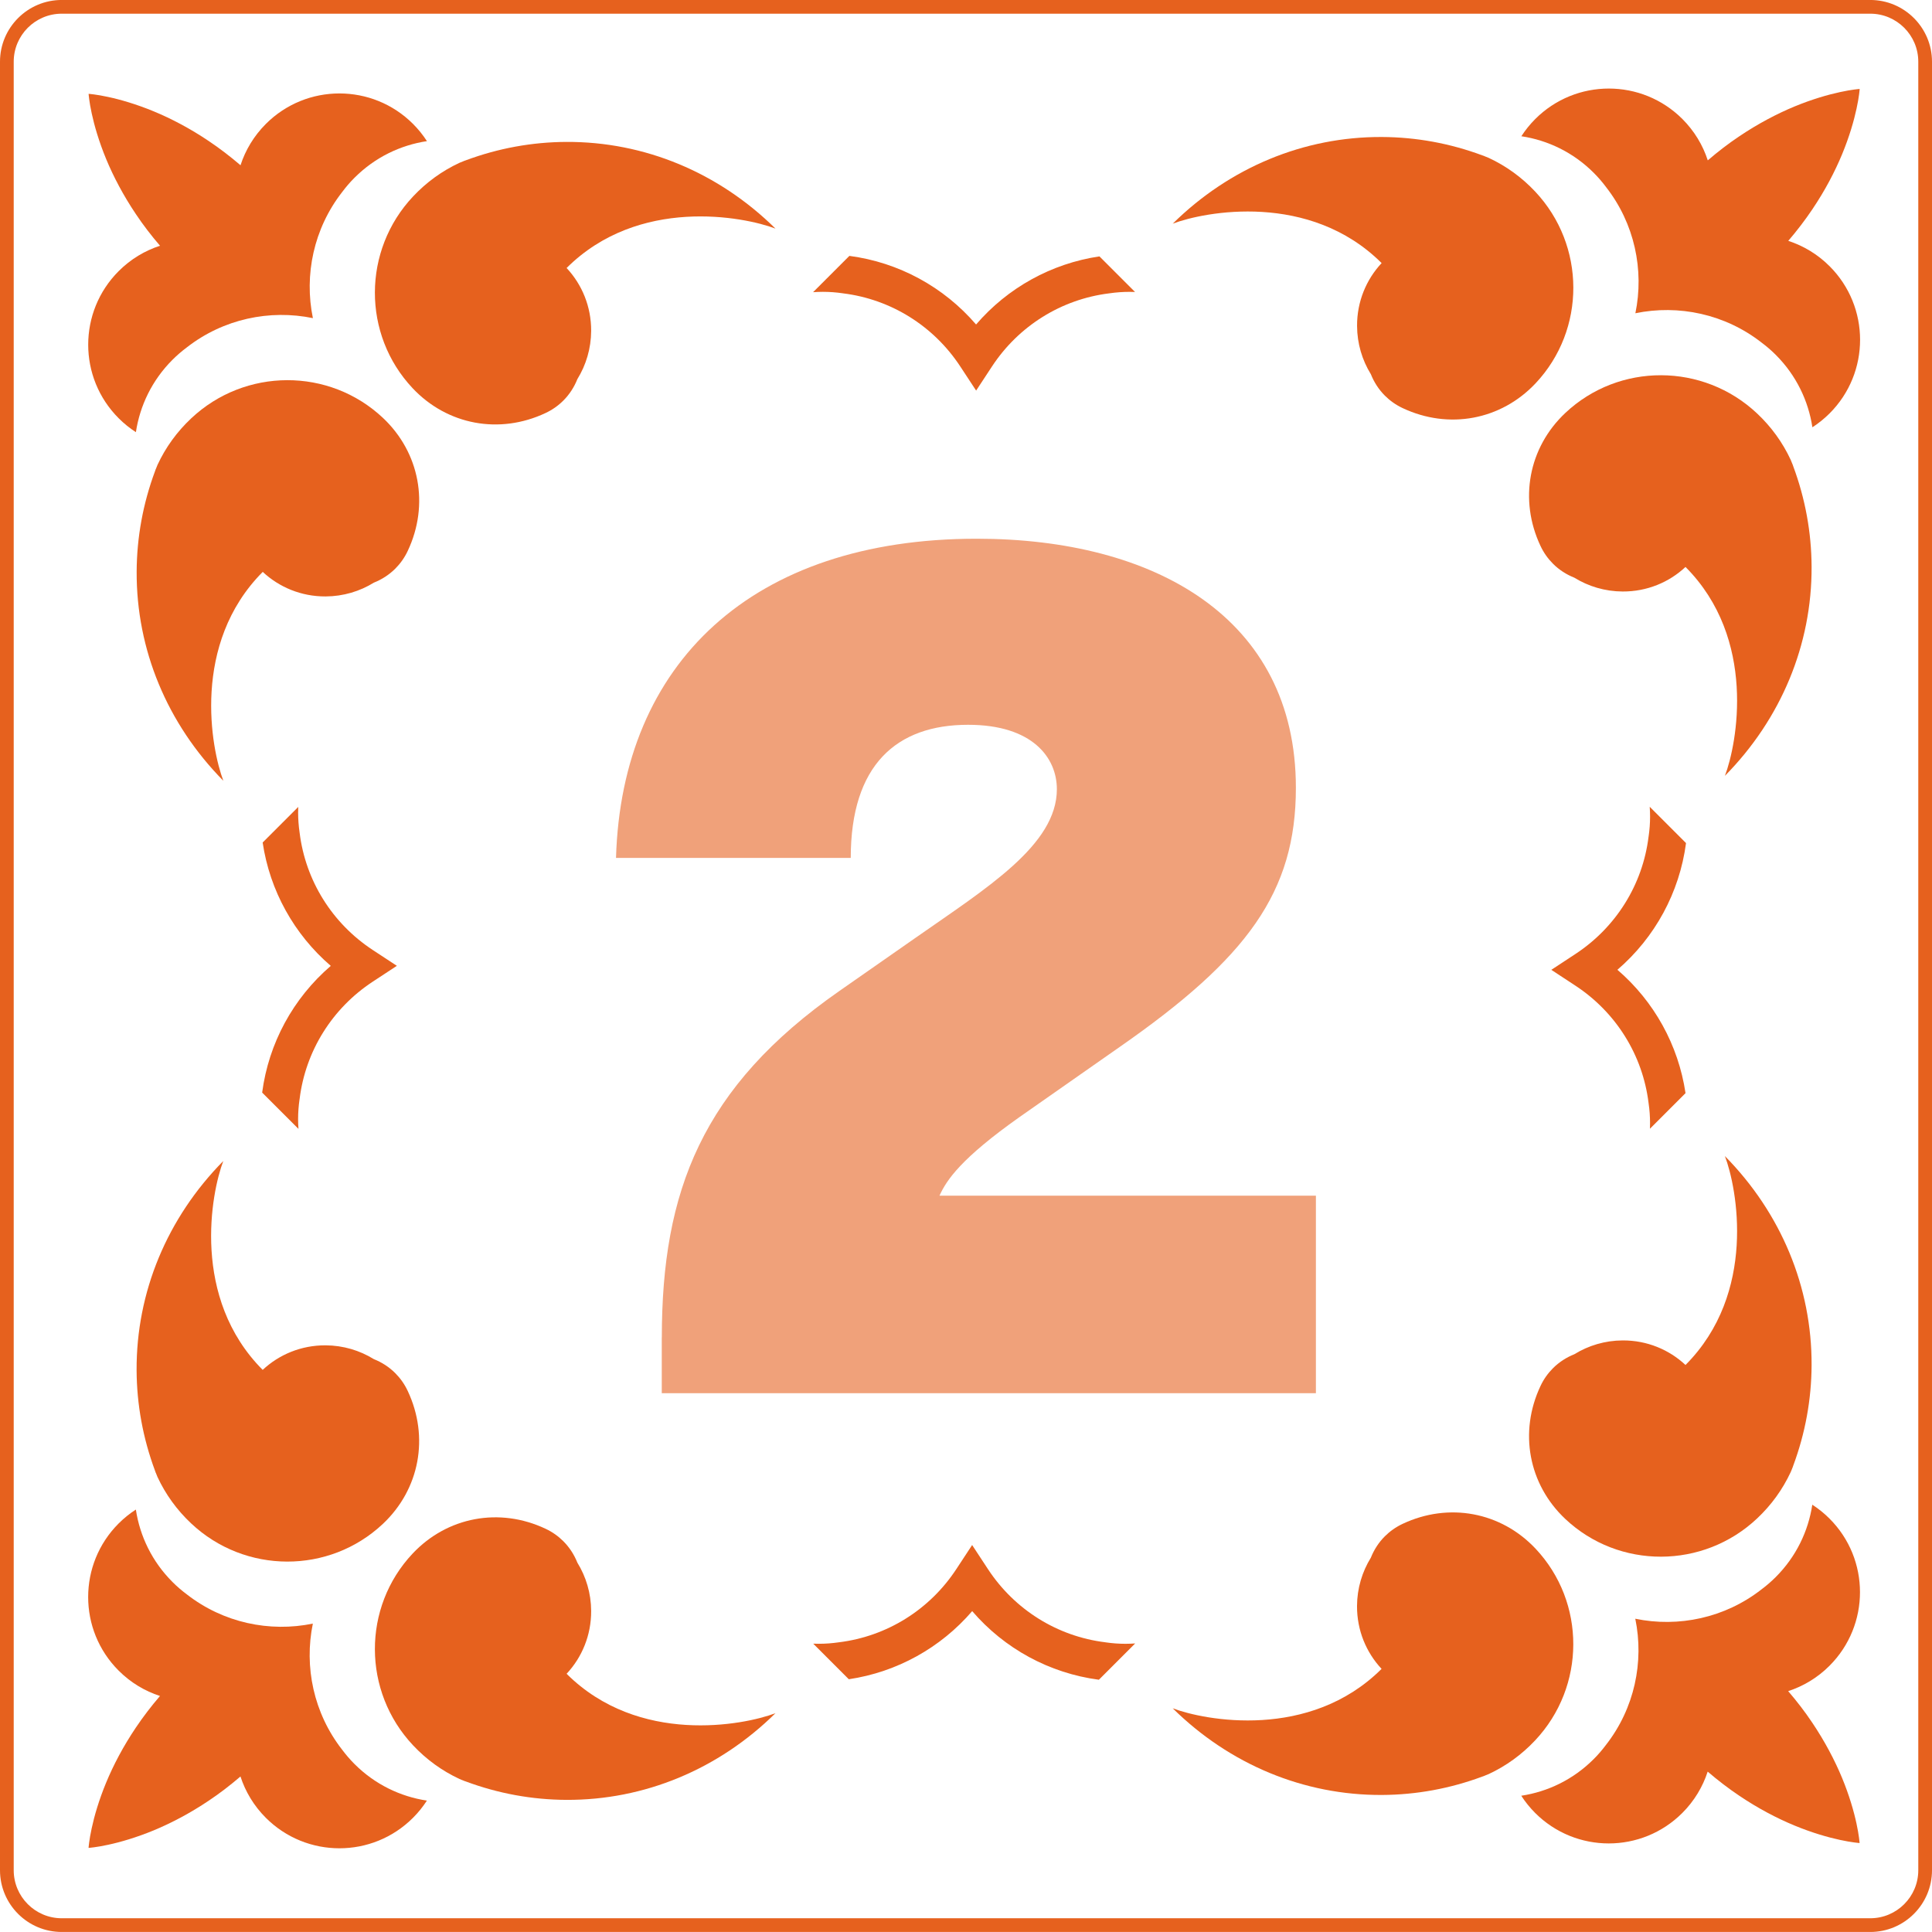 <svg xmlns="http://www.w3.org/2000/svg" fill="none" viewBox="0 0 280 280" height="280" width="280">
<g clip-path="url(#clip0_11618_92275)">
<path fill="#E6611E" d="M27.706 60.635C25.642 62.576 24.004 64.842 22.831 67.363C22.739 67.562 22.664 67.764 22.588 67.967H22.58C22.557 68.027 22.537 68.091 22.513 68.154C22.497 68.202 22.481 68.246 22.465 68.293C20.728 72.969 19.829 77.86 19.805 82.842C19.753 94.138 24.219 104.889 32.37 113.156C30.608 108.539 27.686 93.315 38.079 82.882C40.449 85.1 43.654 86.456 47.188 86.44C49.753 86.428 52.151 85.697 54.186 84.44C55.335 83.983 56.397 83.303 57.292 82.409C58.019 81.681 58.636 80.818 59.097 79.832C62.246 73.148 60.83 65.582 55.498 60.564C47.721 53.248 35.515 53.28 27.706 60.635Z"></path>
<path fill="#E6611E" d="M59.87 28.467C61.81 26.404 64.076 24.766 66.597 23.593C66.796 23.501 66.999 23.426 67.202 23.35V23.342C67.261 23.318 67.325 23.298 67.389 23.275C67.436 23.259 67.48 23.243 67.528 23.227C72.204 21.489 77.094 20.591 82.076 20.567C93.372 20.515 104.124 24.98 112.39 33.131C107.774 31.37 92.549 28.448 82.116 38.841C84.335 41.211 85.691 44.415 85.675 47.95C85.663 50.515 84.931 52.912 83.675 54.948C83.217 56.097 82.537 57.163 81.643 58.053C80.915 58.781 80.052 59.397 79.066 59.858C72.382 63.008 64.816 61.592 59.798 56.26C52.482 48.483 52.514 36.276 59.87 28.467Z"></path>
<path fill="#E6611E" d="M45.349 46.116C44.053 39.842 45.465 33.118 49.588 27.834C50.129 27.11 50.725 26.411 51.385 25.755C54.339 22.8 58.033 21.035 61.874 20.454C61.305 19.572 60.633 18.737 59.862 17.961C53.969 12.069 44.419 12.069 38.53 17.961C36.793 19.699 35.568 21.759 34.856 23.949C33.369 22.677 31.831 21.496 30.264 20.447C27.58 18.637 24.829 17.19 22.284 16.14C19.739 15.087 17.413 14.423 15.684 14.053C13.962 13.675 12.841 13.6 12.841 13.6C12.841 13.6 12.916 14.725 13.294 16.442C13.664 18.172 14.332 20.502 15.382 23.043C16.435 25.587 17.879 28.335 19.688 31.023C20.733 32.593 21.914 34.128 23.191 35.615C21 36.327 18.944 37.548 17.203 39.289C11.31 45.182 11.31 54.732 17.203 60.621C17.974 61.392 18.813 62.064 19.696 62.633C20.272 58.796 22.038 55.102 24.996 52.144C25.656 51.484 26.352 50.887 27.075 50.347C32.359 46.223 39.083 44.812 45.357 46.108L45.349 46.116Z"></path>
<path fill="#E6611E" d="M222.481 27.754C220.541 25.691 218.274 24.053 215.754 22.88C215.555 22.788 215.352 22.713 215.149 22.637V22.629C215.09 22.605 215.026 22.585 214.962 22.562C214.915 22.546 214.871 22.53 214.823 22.514C210.147 20.776 205.257 19.878 200.275 19.854C188.979 19.802 178.227 24.267 169.961 32.418C174.577 30.657 189.802 27.735 200.235 38.128C198.016 40.498 196.66 43.703 196.676 47.237C196.688 49.802 197.42 52.199 198.676 54.235C199.133 55.384 199.813 56.446 200.708 57.34C201.436 58.068 202.298 58.684 203.285 59.146C209.968 62.295 217.535 60.879 222.553 55.547C229.869 47.77 229.837 35.563 222.481 27.754Z"></path>
<path fill="#E6611E" d="M254.65 59.921C256.713 61.861 258.352 64.127 259.524 66.648C259.616 66.847 259.691 67.05 259.767 67.252H259.775C259.799 67.312 259.819 67.376 259.843 67.439C259.858 67.487 259.874 67.531 259.89 67.579C261.628 72.254 262.526 77.145 262.55 82.127C262.602 93.423 258.137 104.174 249.986 112.441C251.747 107.824 254.67 92.6 244.276 82.167C241.906 84.385 238.702 85.741 235.167 85.725C232.602 85.713 230.205 84.982 228.169 83.725C227.02 83.268 225.954 82.588 225.064 81.694C224.336 80.966 223.72 80.103 223.259 79.117C220.11 72.433 221.525 64.867 226.857 59.849C234.634 52.533 246.841 52.565 254.65 59.921Z"></path>
<path fill="#E6611E" d="M237.003 45.4C243.277 44.104 250.001 45.515 255.285 49.639C256.009 50.179 256.708 50.776 257.365 51.436C260.319 54.39 262.084 58.084 262.665 61.925C263.547 61.356 264.382 60.684 265.158 59.913C271.05 54.02 271.05 44.47 265.158 38.581C263.42 36.844 261.36 35.619 259.17 34.907C260.442 33.42 261.623 31.881 262.673 30.315C264.482 27.631 265.929 24.88 266.979 22.335C268.032 19.79 268.696 17.464 269.066 15.735C269.444 14.013 269.519 12.892 269.519 12.892C269.519 12.892 268.394 12.967 266.677 13.345C264.947 13.715 262.617 14.383 260.076 15.432C257.532 16.486 254.784 17.929 252.096 19.738C250.526 20.784 248.991 21.965 247.504 23.241C246.792 21.051 245.571 18.995 243.83 17.253C237.937 11.361 228.387 11.361 222.498 17.253C221.727 18.025 221.055 18.864 220.486 19.746C224.323 20.323 228.017 22.088 230.975 25.047C231.635 25.707 232.232 26.402 232.772 27.126C236.896 32.41 238.307 39.134 237.011 45.408L237.003 45.4Z"></path>
<path fill="#E6611E" d="M254.65 220.069C256.713 218.129 258.352 215.862 259.524 213.341C259.616 213.143 259.691 212.94 259.767 212.737H259.775C259.799 212.677 259.819 212.614 259.843 212.55C259.858 212.502 259.874 212.459 259.89 212.411C261.628 207.735 262.526 202.845 262.55 197.863C262.602 186.566 258.137 175.815 249.986 167.549C251.747 172.165 254.67 187.389 244.276 197.823C241.906 195.604 238.702 194.248 235.167 194.264C232.602 194.276 230.205 195.008 228.169 196.264C227.02 196.721 225.958 197.401 225.064 198.296C224.336 199.024 223.72 199.886 223.259 200.872C220.11 207.556 221.525 215.123 226.857 220.141C234.634 227.457 246.841 227.425 254.65 220.069Z"></path>
<path fill="#E6611E" d="M222.475 252.24C220.535 254.303 218.269 255.941 215.748 257.114C215.549 257.206 215.346 257.281 215.143 257.357V257.365C215.084 257.389 215.02 257.409 214.956 257.432C214.909 257.448 214.865 257.464 214.817 257.48C210.141 259.218 205.251 260.116 200.269 260.14C188.973 260.192 178.221 255.727 169.955 247.576C174.571 249.337 189.796 252.26 200.229 241.866C198.01 239.496 196.655 236.292 196.67 232.757C196.682 230.192 197.414 227.795 198.67 225.759C199.128 224.61 199.808 223.544 200.702 222.654C201.43 221.926 202.293 221.31 203.279 220.848C209.962 217.699 217.529 219.115 222.547 224.447C229.863 232.224 229.831 244.431 222.475 252.24Z"></path>
<path fill="#E6611E" d="M236.997 234.59C238.293 240.864 236.882 247.588 232.759 252.872C232.218 253.596 231.622 254.295 230.962 254.951C228.007 257.906 224.314 259.671 220.473 260.252C221.041 261.134 221.713 261.969 222.485 262.745C228.377 268.637 237.928 268.637 243.816 262.745C245.554 261.007 246.778 258.947 247.49 256.757C248.977 258.029 250.516 259.21 252.083 260.26C254.766 262.069 257.518 263.516 260.063 264.566C262.607 265.619 264.933 266.283 266.663 266.653C268.384 267.031 269.506 267.106 269.506 267.106C269.506 267.106 269.43 265.981 269.052 264.263C268.683 262.534 268.015 260.204 266.965 257.663C265.911 255.118 264.468 252.371 262.659 249.683C261.613 248.113 260.432 246.578 259.156 245.091C261.347 244.379 263.402 243.158 265.144 241.417C271.037 235.524 271.037 225.974 265.144 220.085C264.373 219.314 263.534 218.642 262.651 218.073C262.074 221.91 260.309 225.604 257.351 228.562C256.691 229.222 255.995 229.819 255.271 230.359C249.987 234.483 243.264 235.894 236.989 234.598L236.997 234.59Z"></path>
<path fill="#E6611E" d="M59.87 252.951C61.81 255.014 64.076 256.652 66.597 257.825C66.796 257.917 66.999 257.992 67.202 258.068V258.076C67.261 258.1 67.325 258.119 67.389 258.143C67.436 258.159 67.48 258.175 67.528 258.191C72.204 259.929 77.094 260.827 82.076 260.851C93.372 260.903 104.124 256.438 112.39 248.287C107.774 250.048 92.549 252.97 82.116 242.577C84.335 240.207 85.691 237.002 85.675 233.468C85.663 230.903 84.931 228.506 83.675 226.47C83.217 225.321 82.537 224.259 81.643 223.365C80.915 222.637 80.052 222.021 79.066 221.559C72.382 218.41 64.816 219.826 59.798 225.158C52.482 232.935 52.514 245.142 59.87 252.951Z"></path>
<path fill="#E6611E" d="M27.698 220.78C25.634 218.84 23.996 216.573 22.823 214.052C22.732 213.854 22.656 213.651 22.581 213.448H22.573C22.549 213.388 22.529 213.325 22.505 213.261C22.489 213.213 22.473 213.17 22.457 213.122C20.72 208.446 19.821 203.555 19.797 198.573C19.746 187.277 24.211 176.526 32.362 168.26C30.6 172.876 27.678 188.1 38.071 198.534C40.441 196.315 43.646 194.959 47.181 194.975C49.745 194.987 52.143 195.719 54.178 196.975C55.328 197.432 56.393 198.112 57.284 199.007C58.011 199.734 58.628 200.597 59.089 201.583C62.238 208.267 60.823 215.834 55.491 220.851C47.713 228.167 35.507 228.136 27.698 220.78Z"></path>
<path fill="#E6611E" d="M45.351 235.302C39.077 236.598 32.354 235.187 27.069 231.063C26.346 230.523 25.646 229.926 24.99 229.266C22.036 226.312 20.27 222.618 19.69 218.777C18.807 219.346 17.972 220.018 17.197 220.789C11.304 226.682 11.304 236.232 17.197 242.121C18.934 243.859 20.994 245.083 23.185 245.795C21.912 247.282 20.732 248.821 19.682 250.387C17.873 253.071 16.425 255.823 15.376 258.367C14.322 260.912 13.658 263.238 13.288 264.968C12.911 266.689 12.835 267.81 12.835 267.81C12.835 267.81 13.96 267.735 15.678 267.357C17.407 266.987 19.738 266.319 22.278 265.27C24.823 264.216 27.57 262.773 30.258 260.964C31.829 259.918 33.364 258.737 34.851 257.461C35.562 259.652 36.783 261.707 38.525 263.449C44.417 269.341 53.968 269.341 59.856 263.449C60.628 262.677 61.3 261.838 61.868 260.956C58.031 260.379 54.337 258.614 51.379 255.656C50.719 254.996 50.123 254.3 49.582 253.576C45.459 248.292 44.047 241.568 45.343 235.294L45.351 235.302Z"></path>
<path fill="#E6611E" d="M271.054 279.996H8.946C4.012 279.996 0 275.984 0 271.05L0 8.942C0 4.008 4.012 -0.004 8.946 -0.004L271.054 -0.004C275.988 -0.004 280 4.008 280 8.942V271.05C280 275.984 275.988 279.996 271.054 279.996ZM8.946 1.984C5.109 1.984 1.988 5.105 1.988 8.942L1.988 271.05C1.988 274.887 5.109 278.008 8.946 278.008H271.054C274.891 278.008 278.012 274.887 278.012 271.05V8.942C278.012 5.105 274.891 1.984 271.054 1.984L8.946 1.984Z"></path>
<path fill="#F0A17A" d="M95.917 193.828C95.917 172.667 101.726 157.526 121.639 143.626L132.633 135.952C143.006 128.692 153.169 122.469 153.169 114.378C153.169 109.813 149.642 105.042 140.306 105.042C129.933 105.042 123.297 110.851 123.297 124.334H89.277C90.108 96.124 108.983 78.076 141.551 78.076C167.272 78.076 187.809 89.484 187.809 114.171C187.809 129.316 180.755 138.859 162.294 151.717L147.774 161.88C139.269 167.896 137.193 171.009 136.155 173.288H190.711V201.915H95.909V193.824L95.917 193.828Z"></path>
<path fill="#E6611E" d="M43.417 159.311L43.425 159.251C44.28 152.325 48.141 146.134 54.018 142.273L57.517 139.975L54.018 137.677C48.141 133.816 44.28 127.625 43.425 120.699L43.417 120.639C43.278 119.685 43.207 118.723 43.207 117.776C43.207 117.498 43.215 117.22 43.223 116.945L38.066 122.102C39.103 129.08 42.618 135.406 47.938 139.983C42.491 144.667 38.94 151.175 37.994 158.344L43.255 163.605C43.223 163.136 43.203 162.662 43.203 162.185C43.203 161.235 43.274 160.273 43.413 159.318L43.417 159.311Z"></path>
<path fill="#E6611E" d="M238.927 121.22L238.919 121.28C238.065 128.206 234.204 134.397 228.327 138.257L224.828 140.556L228.327 142.854C234.204 146.715 238.065 152.905 238.919 159.832L238.927 159.891C239.066 160.846 239.138 161.808 239.138 162.754C239.138 163.032 239.13 163.311 239.122 163.585L244.279 158.428C243.241 151.45 239.727 145.124 234.407 140.548C239.854 135.864 243.404 129.355 244.351 122.186L239.09 116.926C239.122 117.395 239.142 117.868 239.142 118.345C239.142 119.296 239.07 120.258 238.931 121.212L238.927 121.22Z"></path>
<path fill="#E6611E" d="M160.225 238.017L160.165 238.009C153.239 237.154 147.048 233.294 143.187 227.417L140.889 223.918L138.591 227.417C134.73 233.294 128.539 237.154 121.613 238.009L121.553 238.017C120.599 238.156 119.637 238.228 118.69 238.228C118.412 238.228 118.134 238.22 117.859 238.212L123.016 243.369C129.994 242.331 136.32 238.816 140.897 233.496C145.581 238.944 152.09 242.494 159.258 243.441L164.519 238.18C164.05 238.212 163.576 238.232 163.099 238.232C162.149 238.232 161.187 238.16 160.233 238.021L160.225 238.017Z"></path>
<path fill="#E6611E" d="M122.132 42.508L122.192 42.516C129.118 43.371 135.309 47.232 139.17 53.109L141.468 56.608L143.766 53.109C147.627 47.232 153.818 43.371 160.744 42.516L160.803 42.508C161.758 42.369 162.72 42.298 163.666 42.298C163.945 42.298 164.223 42.306 164.497 42.313L159.34 37.157C152.362 38.194 146.036 41.709 141.46 47.029C136.776 41.582 130.267 38.031 123.098 37.085L117.838 42.345C118.307 42.313 118.78 42.294 119.257 42.294C120.208 42.294 121.17 42.365 122.124 42.504L122.132 42.508Z"></path>
</g>
<defs>
<clipPath id="clip0_11618_92275">
<rect fill="white" height="280" width="280"></rect>
</clipPath>
</defs>
</svg>
